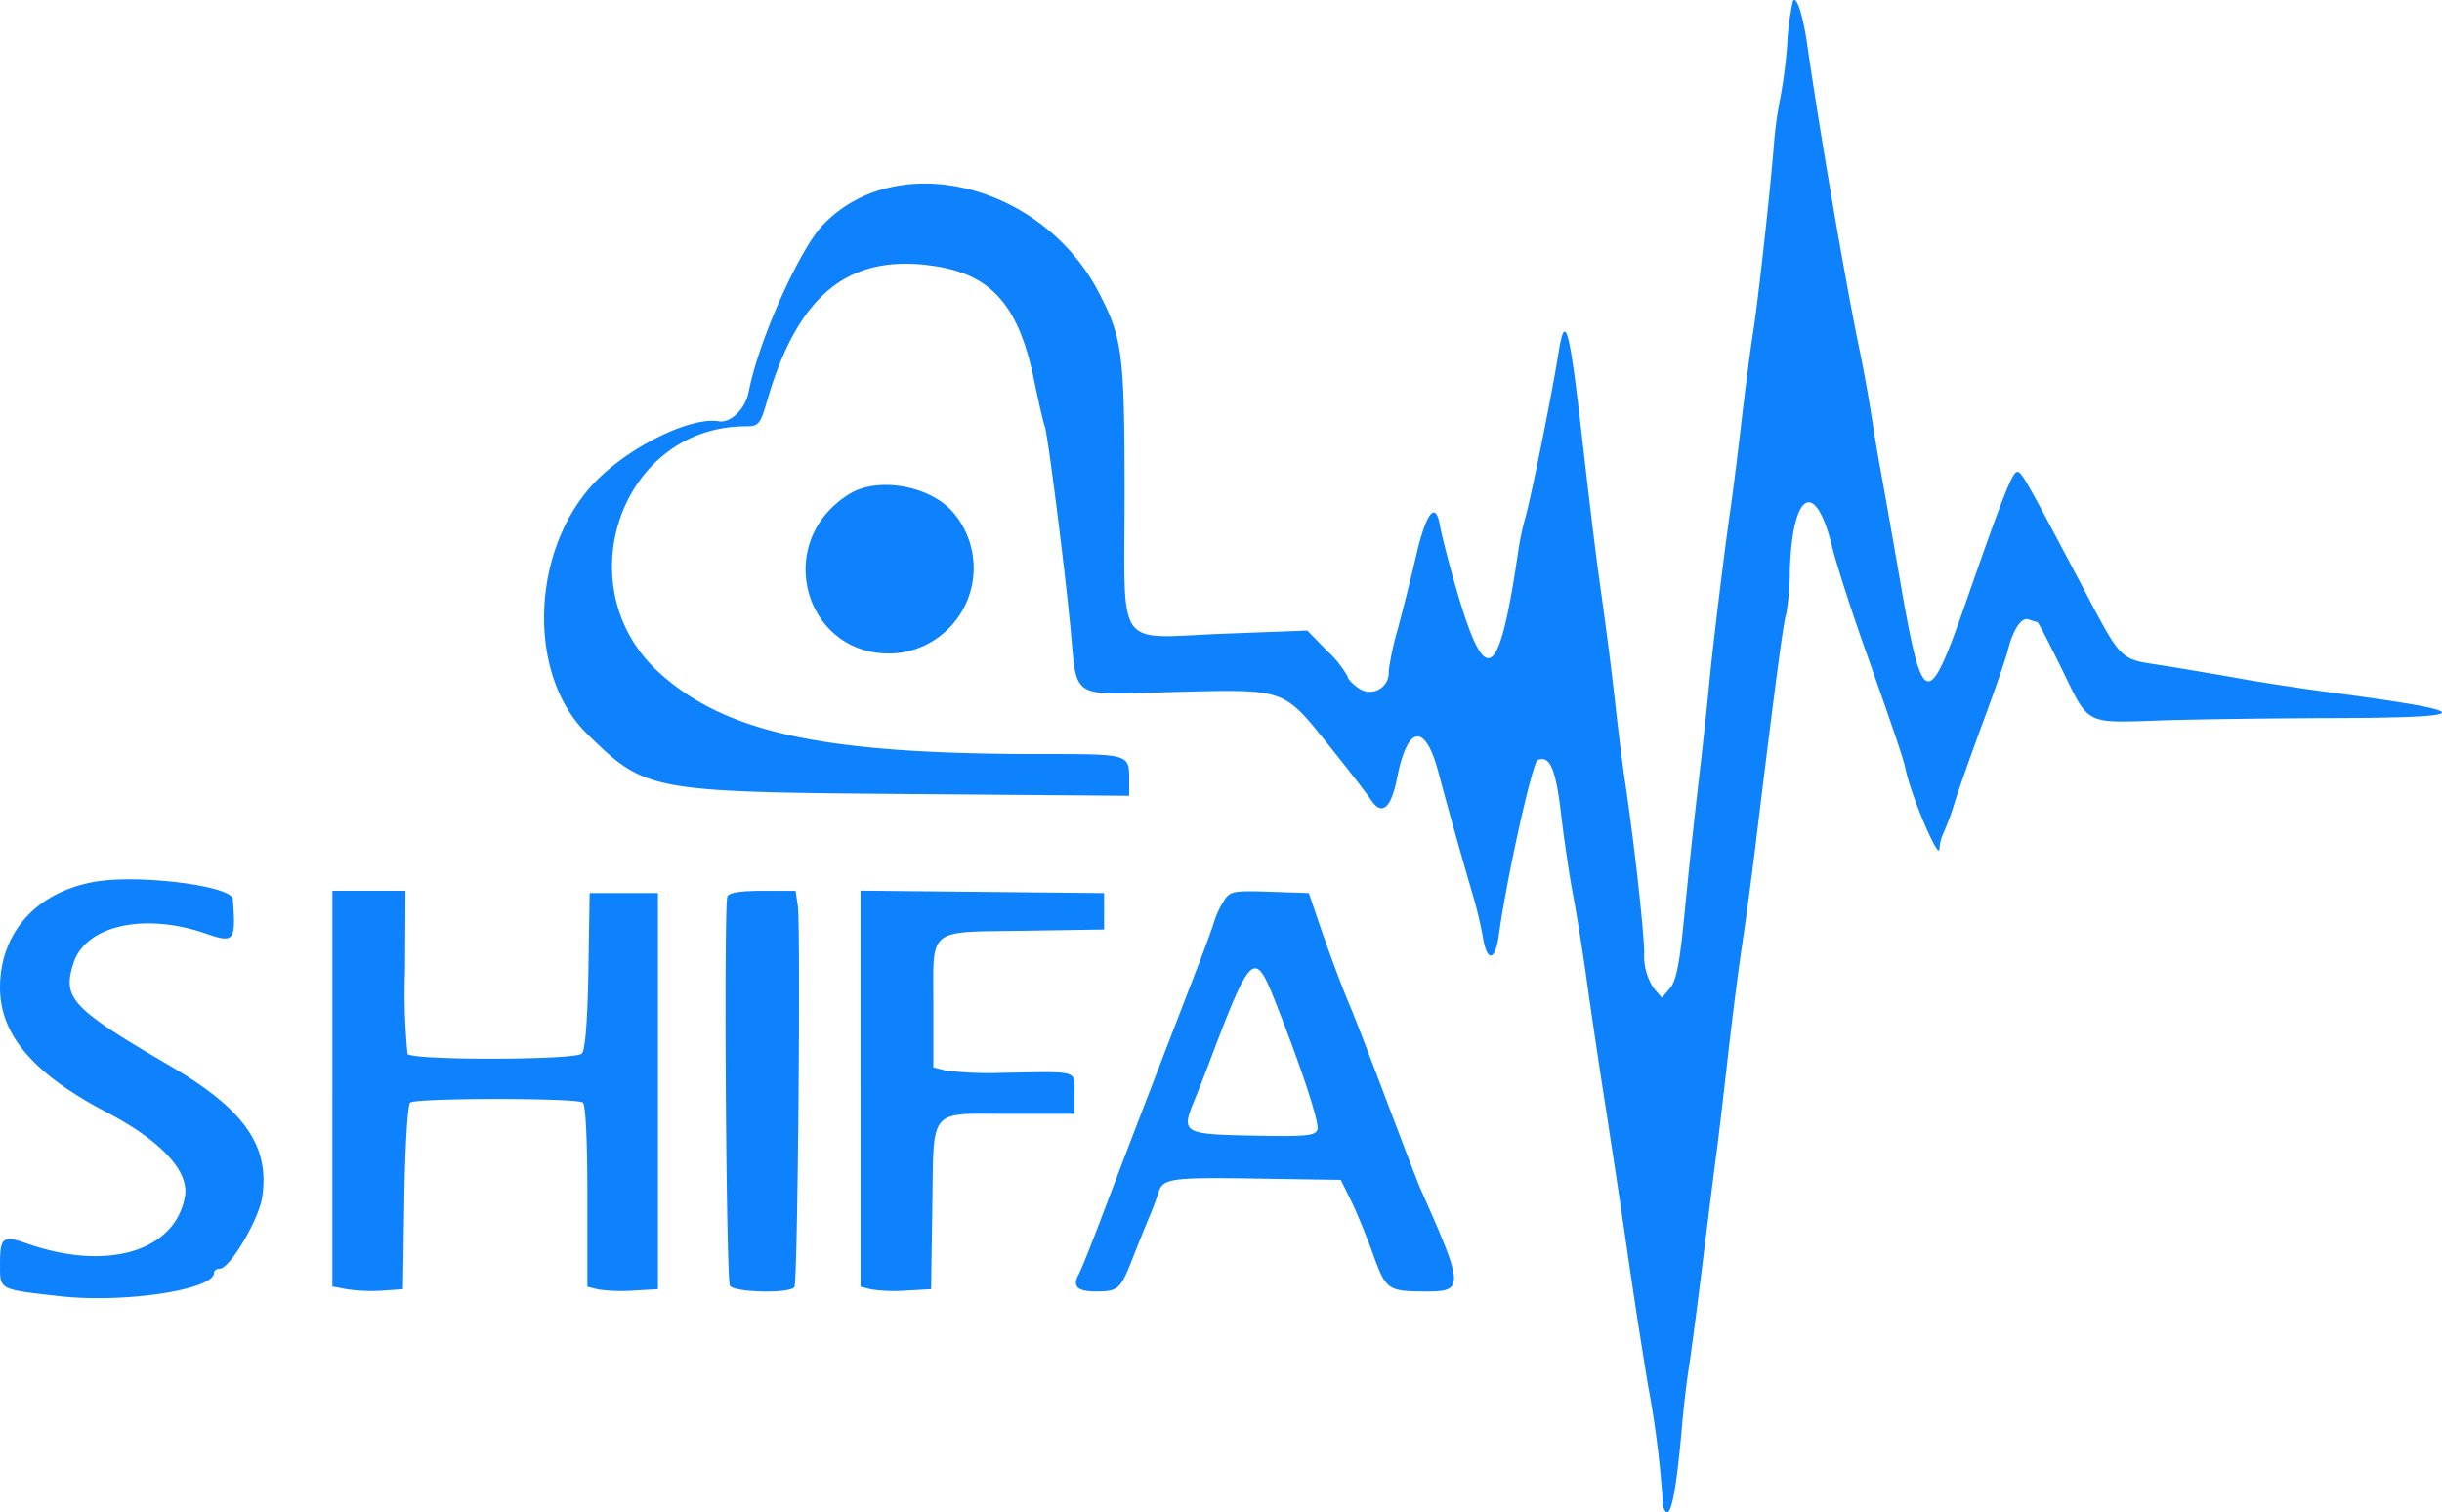 <svg xmlns="http://www.w3.org/2000/svg" width="198.646" height="123.039" viewBox="0 0 198.646 123.039">
  <g id="svgg" transform="translate(-101.48 -290.125)">
    <path id="path0" d="M247.325,290.214a21.362,21.362,0,0,0-.46,3.49,39.953,39.953,0,0,1-.573,4.444,30.565,30.565,0,0,0-.508,3.7c-.317,3.97-1.318,12.994-1.706,15.37-.2,1.222-.622,4.472-.939,7.222s-.737,6.084-.935,7.408c-.4,2.711-1.379,10.706-1.649,13.518-.259,2.688-.512,5.013-1.069,9.815-.272,2.343-.717,6.574-.99,9.4-.375,3.9-.657,5.332-1.162,5.926l-.667.783-.683-.8a4.8,4.8,0,0,1-.752-2.942c-.071-2.164-.83-8.909-1.537-13.663-.212-1.426-.551-4.093-.754-5.926-.372-3.366-.738-6.221-1.447-11.3-.214-1.528-.805-6.42-1.314-10.872-1.052-9.192-1.385-10.372-1.938-6.866-.491,3.116-2.209,11.649-2.677,13.293a22.668,22.668,0,0,0-.531,2.408c-1.673,11.46-2.753,11.877-5.461,2.108-.434-1.567-.868-3.307-.964-3.868-.346-2.018-1.109-1.061-1.918,2.408-.44,1.884-1.126,4.62-1.523,6.079a22.56,22.56,0,0,0-.724,3.368,1.545,1.545,0,0,1-2.4,1.426c-.515-.337-.936-.778-.936-.98a8.251,8.251,0,0,0-1.641-2.056l-1.641-1.688-6.8.26c-8.964.344-8.062,1.623-8.067-11.436-.005-11.33-.167-12.6-2.081-16.293-4.611-8.906-16.446-11.817-22.46-5.525-1.934,2.023-5.271,9.522-6.022,13.533-.265,1.416-1.469,2.61-2.459,2.44-2.245-.387-7.2,2.026-9.969,4.856-5.314,5.431-5.688,15.7-.748,20.551,4.791,4.7,5.023,4.747,26.428,4.918l17.685.14v-1.109c0-2.349.227-2.28-7.539-2.286-17.323-.015-25.231-1.711-30.637-6.571-7.745-6.964-3.169-20.09,7-20.09,1.045,0,1.162-.143,1.737-2.121,2.53-8.7,6.728-12.023,13.769-10.889,4.495.724,6.682,3.242,7.9,9.1.422,2.024.829,3.78.9,3.9.2.332,1.573,11.032,2.084,16.307.586,6.045-.189,5.55,8.323,5.322,9.2-.246,8.965-.326,12.637,4.247,1.588,1.978,3.15,4,3.471,4.486.9,1.375,1.655.764,2.147-1.738.854-4.342,2.289-4.535,3.368-.453.68,2.57,1.835,6.693,2.8,9.988a33.7,33.7,0,0,1,.8,3.333c.335,2.137,1.012,2.083,1.312-.1.641-4.668,2.732-14.075,3.166-14.242.992-.383,1.463.718,1.9,4.436.245,2.09.684,5.049.976,6.577s.8,4.694,1.124,7.037,1.009,6.926,1.516,10.185,1.164,7.593,1.46,9.63c.82,5.651,1.138,7.736,1.973,12.914a79.33,79.33,0,0,1,1.218,9.579,1.032,1.032,0,0,0,.285.836c.435.269.864-2.109,1.3-7.218.113-1.324.361-3.407.551-4.63s.694-5.055,1.12-8.518.929-7.463,1.119-8.889.6-4.926.92-7.778.825-6.852,1.13-8.889.8-5.7,1.1-8.148c1.578-12.976,2.332-18.666,2.512-18.958a19.911,19.911,0,0,0,.3-3.561c.2-6.449,2.07-7.528,3.431-1.984.342,1.394,1.517,5.06,2.61,8.148,2.486,7.023,3.2,9.147,3.368,9.958.438,2.174,2.761,7.621,2.765,6.485a3.385,3.385,0,0,1,.338-1.3,21.685,21.685,0,0,0,.912-2.495c.316-1.018,1.345-3.935,2.287-6.481s1.839-5.134,1.994-5.75c.461-1.836,1.14-2.847,1.752-2.612a3.907,3.907,0,0,0,.683.214c.068,0,.976,1.748,2.017,3.884,2.213,4.543,1.786,4.328,8.167,4.109,2.547-.087,8.755-.172,13.8-.187,11.923-.037,11.9-.487-.093-2.082-2.342-.311-5.592-.808-7.222-1.1s-4.461-.775-6.293-1.067c-3.879-.619-3.35-.083-7.116-7.209-4.263-8.069-4.549-8.567-4.9-8.567-.393,0-1.172,1.973-4.092,10.356-3.2,9.2-3.6,9.085-5.441-1.514-.719-4.151-1.436-8.213-1.593-9.028s-.477-2.731-.712-4.259-.671-3.944-.969-5.37c-1.124-5.383-3.258-17.824-4.256-24.815-.363-2.544-.889-4.173-1.188-3.675m-76.769,40.111c-6.512,4.058-3.411,13.76,4.126,12.911a6.966,6.966,0,0,0,4.249-11.522c-1.929-2.12-6.094-2.811-8.375-1.389M109.23,361.852c-4.765.816-7.749,4.133-7.749,8.613,0,3.849,2.708,7.018,8.661,10.134,4.429,2.319,6.742,4.8,6.385,6.847-.785,4.487-6.34,6.138-12.886,3.828-1.926-.679-2.16-.5-2.16,1.686,0,2.12-.144,2.042,4.815,2.607,5.219.6,12.593-.512,12.593-1.89,0-.189.214-.344.476-.344.809,0,3.169-3.988,3.444-5.818.627-4.181-1.457-7.152-7.489-10.676-8.04-4.7-8.788-5.494-7.858-8.371.993-3.073,5.808-4.131,10.814-2.377,2.251.789,2.408.582,2.143-2.824-.084-1.075-7.614-2.027-11.189-1.415m19.289,16.835v16.094l1.212.228a13.787,13.787,0,0,0,2.87.109l1.658-.118.111-7.407c.062-4.129.271-7.567.471-7.767.39-.391,13.414-.4,14.044-.014.232.144.374,3.039.374,7.61V394.8l.853.214a13.226,13.226,0,0,0,2.871.1L155,395V362.778h-5.556l-.1,6.269c-.066,4.028-.254,6.453-.527,6.782-.447.538-13.651.573-14.185.038a50.435,50.435,0,0,1-.205-6.759l.038-6.515h-5.945v16.094m32.128-15.631c-.3.812-.1,31.184.208,31.666.358.553,4.915.645,5.248.106.269-.435.523-29.333.273-31.032l-.177-1.2H163.51c-1.813,0-2.746.151-2.863.463m10.834,15.635V394.8l.854.214a13.212,13.212,0,0,0,2.87.1l2.017-.114.1-6.639c.126-8.242-.384-7.62,6.24-7.62h5.325v-1.667c0-1.916.468-1.784-5.938-1.673a28.2,28.2,0,0,1-4.537-.192l-1.007-.252v-5.1c0-6.353-.574-5.889,7.435-6.015l6.454-.1v-2.963l-9.907-.1-9.908-.1v16.111m29.557-15.279a7.274,7.274,0,0,0-.755,1.588c-.115.407-.625,1.824-1.134,3.148s-2.178,5.658-3.709,9.63-3.474,9.055-4.319,11.3-1.7,4.373-1.9,4.737c-.528.969-.1,1.375,1.445,1.369,1.8-.008,1.963-.162,2.983-2.773.478-1.222,1.083-2.722,1.344-3.333s.589-1.486.727-1.944c.349-1.156,1-1.244,8.35-1.124l6.482.1.82,1.667c.451.916,1.251,2.86,1.779,4.32,1.087,3.005,1.206,3.087,4.468,3.087,2.957,0,2.924-.465-.583-8.333-.181-.408-1.431-3.658-2.776-7.222s-2.664-6.982-2.931-7.593c-.611-1.4-1.794-4.581-2.688-7.222l-.689-2.037-3.186-.106c-2.971-.1-3.222-.05-3.732.74m4.073,7.911c2.183,5.473,3.742,10.192,3.54,10.717-.186.486-.989.557-5.264.47-5.707-.116-5.842-.2-4.719-2.926.325-.79.826-2.061,1.114-2.825,3.414-9.076,3.743-9.412,5.329-5.436" fill="#0E82FD" fill-rule="evenodd"/>
  </g>
</svg>
